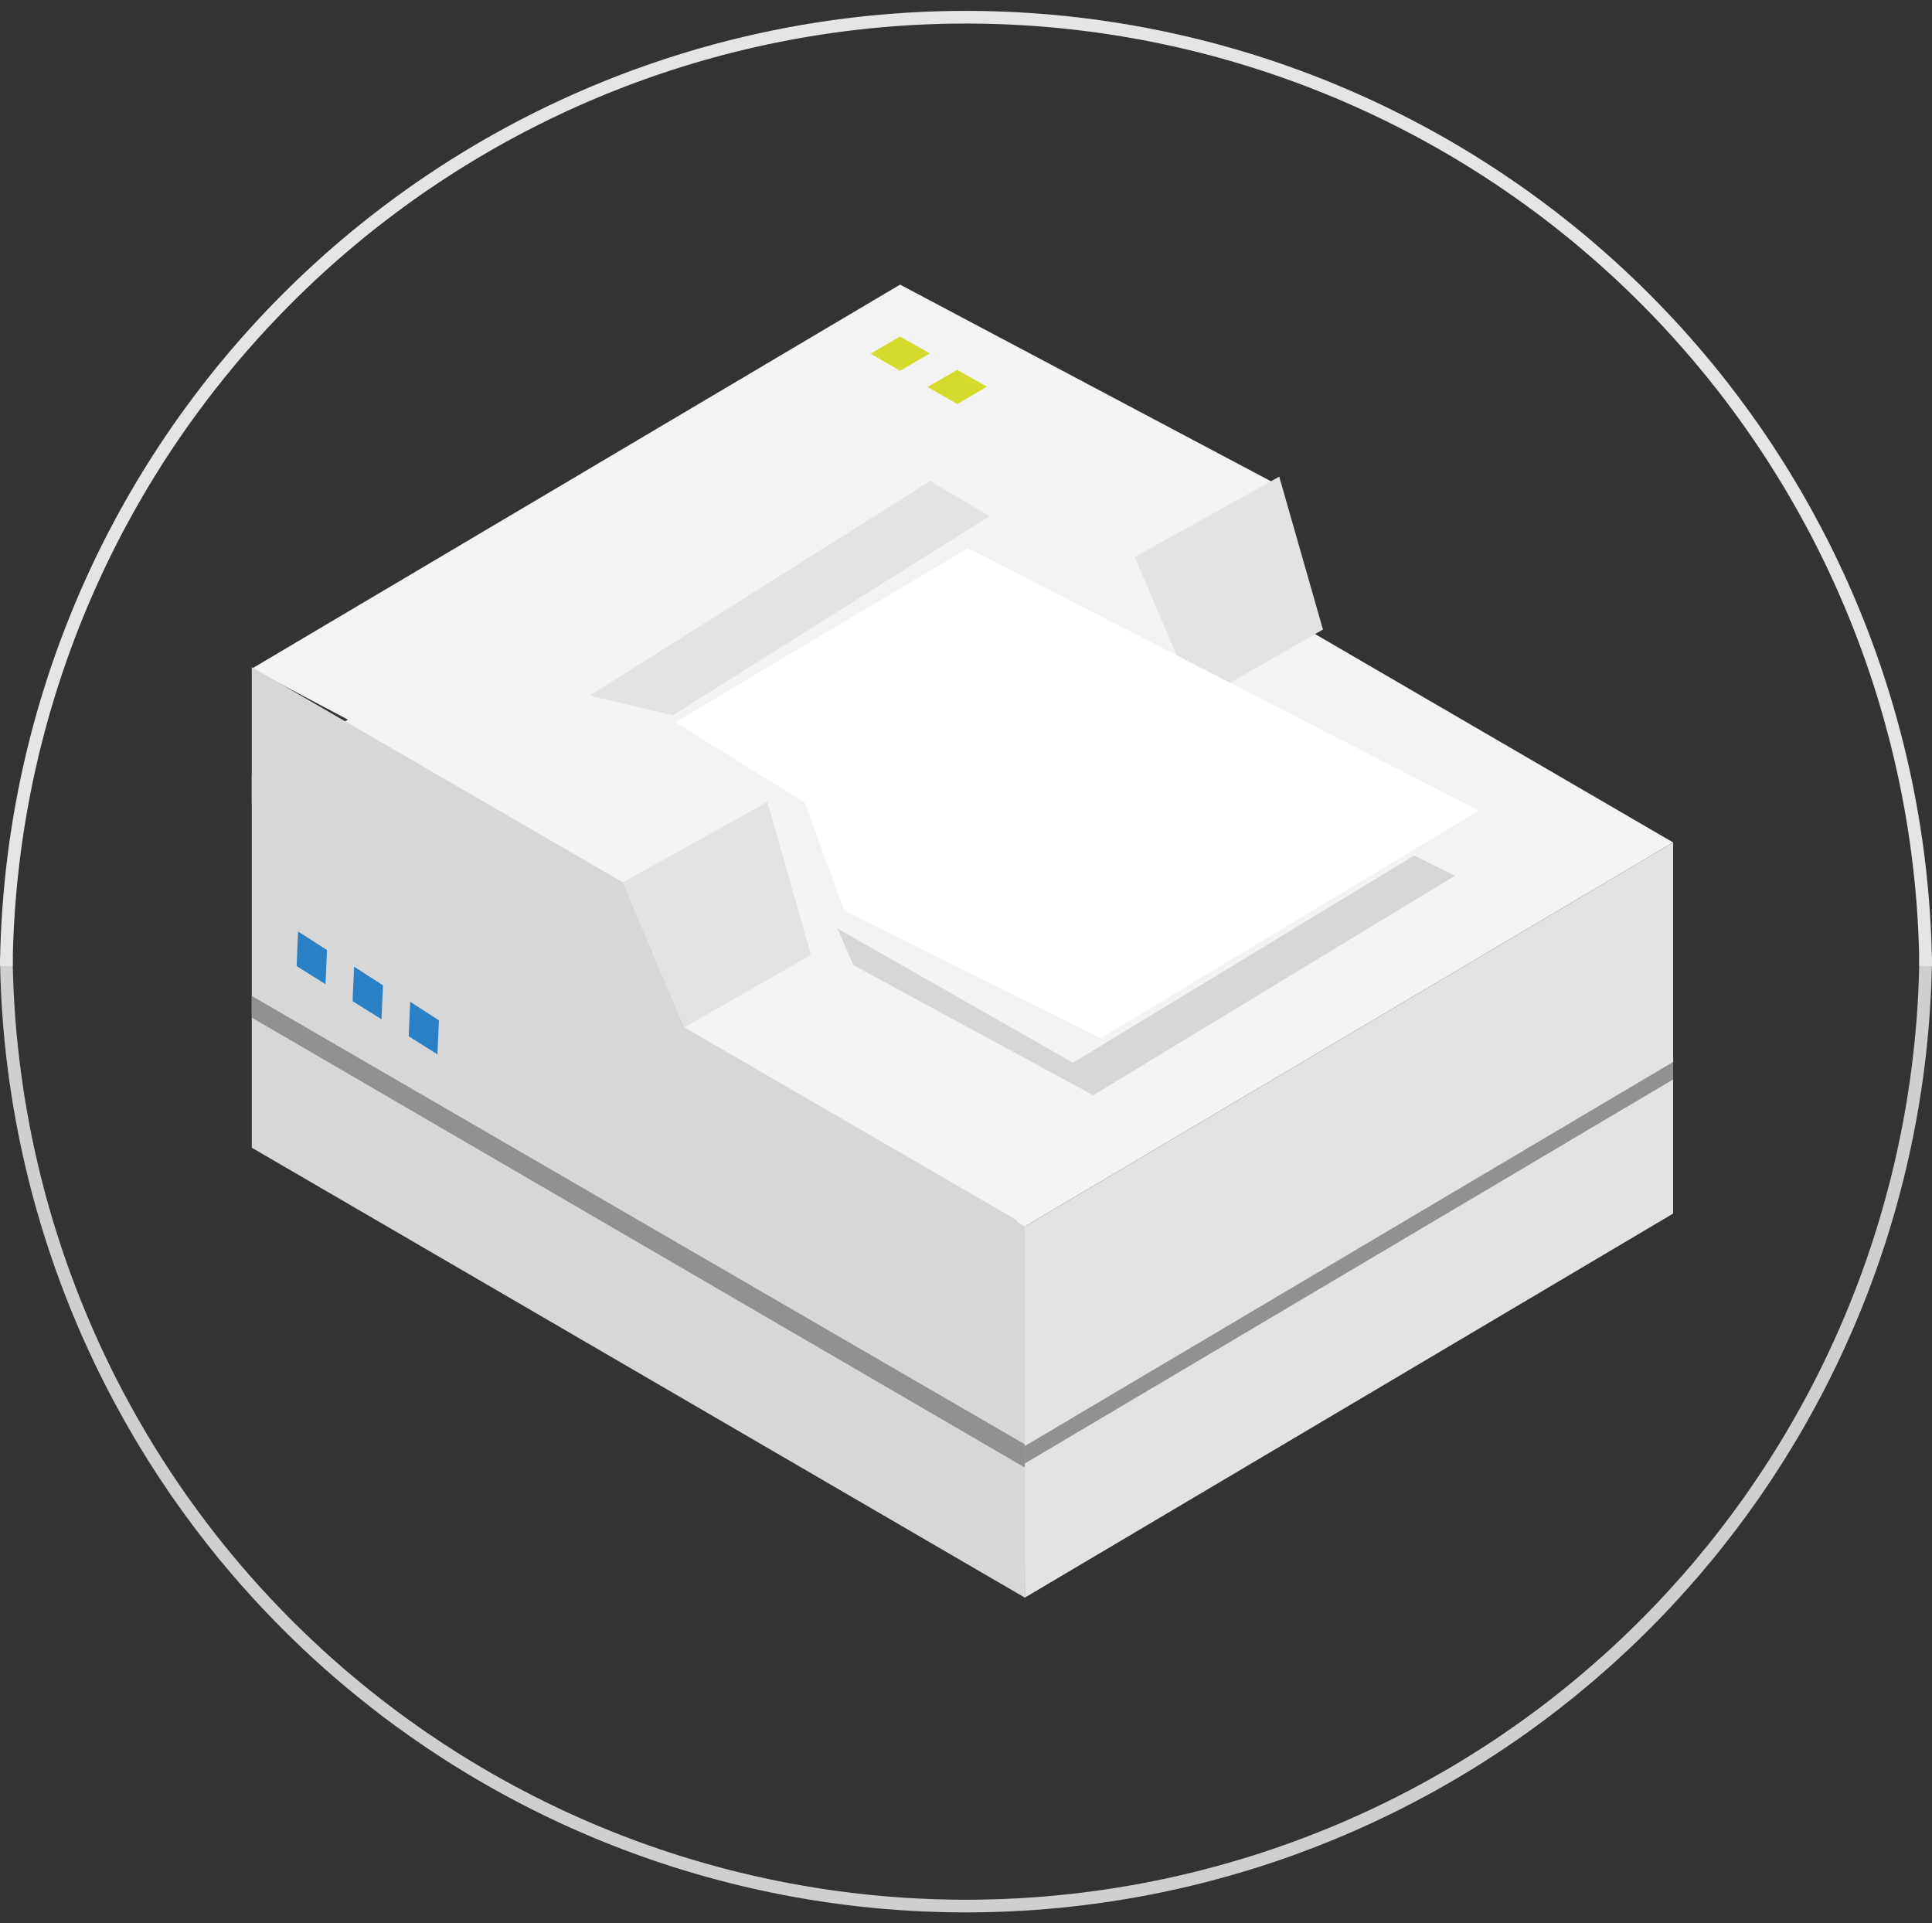 <svg xmlns="http://www.w3.org/2000/svg" viewBox="0 0 152.55 151.84">
  <rect x="0" y="0" width="152.55" height="151.84" fill="#333333" stroke="none"/>
  <defs>
    <style>
      .cls-1, .cls-2 {
        fill: none;
        stroke-miterlimit: 10;
      }

      .cls-1 {
        stroke: #cecfcf;
      }

      .cls-2 {
        stroke: #e5e5e5;
      }

      .cls-3 {
        fill: #d7d7d7;
      }

      .cls-4 {
        fill: #919192;
      }

      .cls-5 {
        fill: #f3f3f3;
      }

      .cls-6 {
        fill: #e4e3e3;
      }

      .cls-7 {
        fill: #2980c4;
      }

      .cls-8 {
        fill: #fff;
      }

      .cls-9 {
        fill: #d5db2d;
      }
    </style>
  </defs>
  <g id="レイヤー_2" data-name="レイヤー 2">
    <g id="レイヤー_1-2" data-name="レイヤー 1">
      <g>
        <g>
          <path class="cls-1" d="M152.05,75.57A75.78,75.78,0,0,1,.5,75.57"/>
          <path class="cls-2" d="M152.05,76.27A75.78,75.78,0,0,0,.5,76.27"/>
        </g>
        <g>
          <polygon class="cls-3" points="19.88 61.31 19.88 90.61 80.92 126.13 81.22 96.88 19.88 61.31"/>
          <polygon class="cls-4" points="19.88 78.63 19.88 80.34 80.92 115.86 81.22 114.2 19.88 78.63"/>
          <polygon class="cls-5" points="19.88 61.31 71.07 30.99 132.11 66.51 80.92 96.83 19.88 61.31"/>
          <polygon class="cls-5" points="19.88 52.79 71.07 22.47 100.89 38.28 49.7 68.6 19.88 52.79"/>
          <polygon class="cls-6" points="80.92 96.83 80.92 126.13 132.11 95.81 132.11 66.51 80.92 96.83"/>
          <polygon class="cls-4" points="80.92 114.16 80.92 115.54 132.11 85.22 132.11 83.84 80.92 114.16"/>
          <polygon class="cls-7" points="34.54 83.24 32.27 81.81 32.39 79.09 34.66 80.56 34.54 83.24"/>
          <polygon class="cls-7" points="30.12 80.47 27.84 79.04 27.96 76.32 30.24 77.79 30.12 80.47"/>
          <polygon class="cls-7" points="25.7 77.7 23.42 76.27 23.54 73.54 25.82 75.01 25.7 77.7"/>
          <polygon class="cls-3" points="19.88 52.67 19.88 63.4 80.92 98.92 80.27 96.32 54.04 81.11 49.18 69.66 19.88 52.67"/>
          <polygon class="cls-6" points="60.59 63.31 49.18 69.66 54.04 81.11 64.03 75.39 60.59 63.31"/>
          <polygon class="cls-6" points="73.44 37.98 46.56 54.92 53.12 56.47 78.14 40.75 73.44 37.98"/>
          <polygon class="cls-6" points="101.01 37.63 89.6 43.97 94.47 55.43 104.46 49.7 101.01 37.63"/>
          <polygon class="cls-8" points="53.32 57.02 76.44 43.27 116.77 64 86.91 81.96 66.66 71.89 63.55 63.37 53.32 57.02"/>
          <polygon class="cls-3" points="66.12 73.3 84.72 83.9 111.67 67.54 114.88 69.14 86.32 86.47 67.39 76.2 66.12 73.3"/>
          <polygon class="cls-9" points="68.74 27.92 71.07 29.27 73.42 27.9 71.07 26.57 68.74 27.92"/>
          <polygon class="cls-9" points="73.25 30.55 75.58 31.9 77.93 30.53 75.58 29.2 73.25 30.55"/>
        </g>
      </g>
    </g>
  </g>
</svg>
